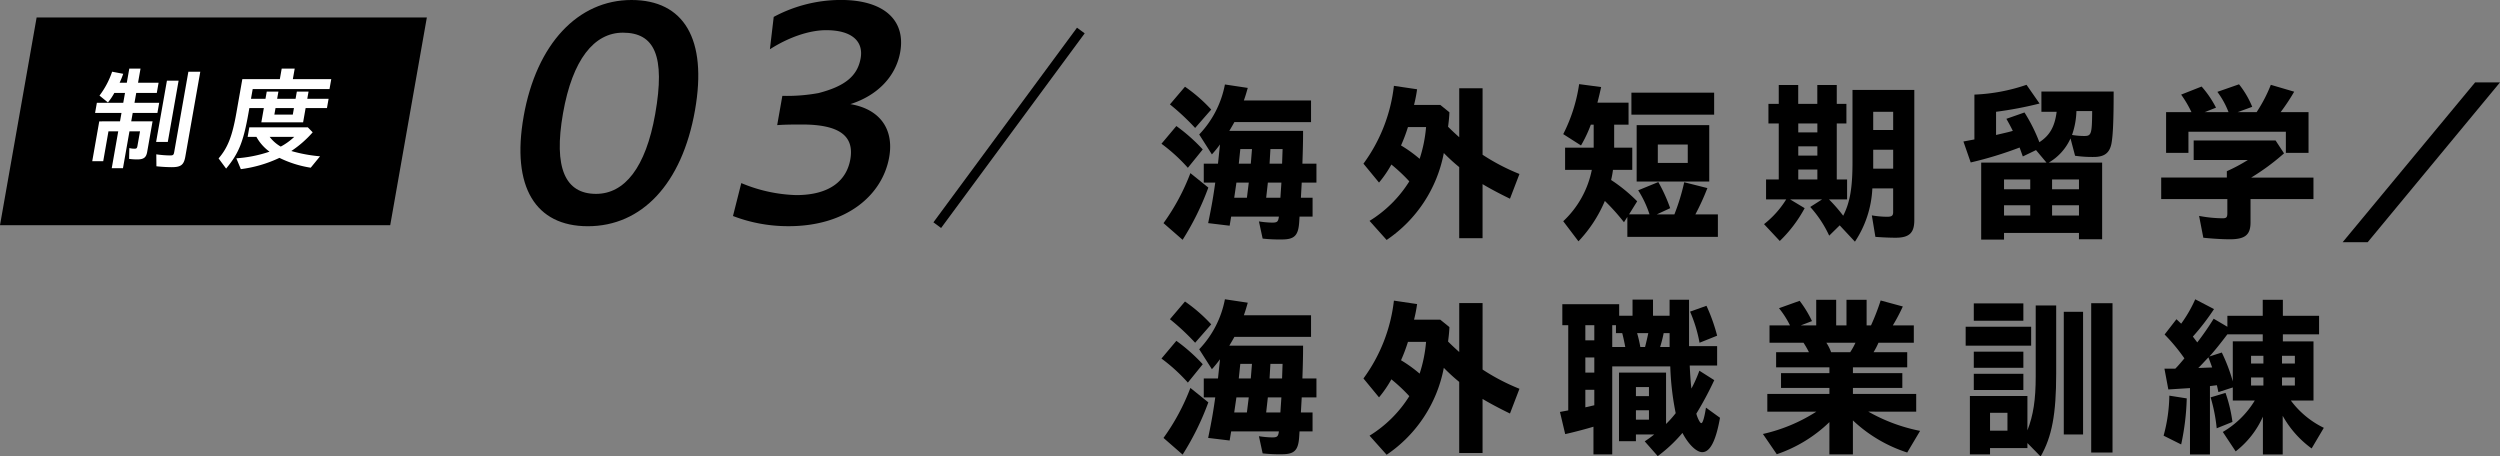 <svg xmlns="http://www.w3.org/2000/svg" width="523.754" height="95.63" viewBox="0 0 523.754 95.63">
  <rect x="0" y="0" width="523.754" height="95.63" fill="#808080" stroke="none"/>
  <g id="グループ_11820" data-name="グループ 11820" transform="translate(-326.659 -2369.085)">
    <line id="線_198" data-name="線 198" x1="30.081" y2="40.777" transform="translate(523.016 2375.48)" fill="none" stroke="#000" stroke-miterlimit="10" stroke-width="2"/>
    <path id="パス_267" data-name="パス 267" d="M6008.412,10076.258h-81.752l7.673-43.517h81.752Z" transform="translate(-5600 -7660)"/>
    <path id="パス_3368" data-name="パス 3368" d="M108.358,1048.489c2.7-15.3,11.451-24.408,22.6-24.408,10.949,0,15.941,8.136,13.3,23.117-2.721,15.432-11.166,24.278-22.443,24.278-10.951,0-16.061-8.2-13.453-22.987m27.563-.516c2.152-12.2-.142-17.047-6.764-17.047-6.032,0-10.563,5.617-12.544,16.854-2.038,11.557.492,16.917,6.917,16.917,5.967,0,10.41-5.489,12.391-16.724" transform="translate(328 1345.004)"/>
    <path id="パス_3369" data-name="パス 3369" d="M152.218,1069.346l1.743-6.909a31.944,31.944,0,0,0,11.489,2.517c7.343,0,10.612-3.293,11.352-7.489.854-4.844-2.188-7.3-10.122-7.3-1.639,0-3.41,0-5.2.129l1.082-6.134a36.338,36.338,0,0,0,7.577-.581c5.5-1.422,8.166-3.551,8.826-7.3.627-3.551-1.849-5.876-7.225-5.876-3.541,0-7.868,1.485-11.787,4l.8-6.78a29.8,29.8,0,0,1,14.068-3.552c8.982,0,13.619,4.2,12.435,10.912-.9,5.1-4.753,9.106-10.448,10.914,6.177,1.033,9.175,5.23,8.139,11.106-1.4,7.941-8.911,14.463-21.041,14.463a32.222,32.222,0,0,1-11.688-2.13" transform="translate(328 1345.004)"/>
    <path id="パス_3370" data-name="パス 3370" d="M23.43,1051.592H21.383l-1.1,6.257h-2.3l1.47-8.342H23.8l.31-1.761H18.578l.376-2.132h5.529l.364-2.062H22.612a12.3,12.3,0,0,1-1.34,1.993l-1.77-1.438a17.6,17.6,0,0,0,2.647-5.005l2.323.441a18.192,18.192,0,0,1-.755,1.877h1.506l.523-2.966H28.1l-.522,2.966h4.305l-.376,2.132H27.2l-.364,2.062h5.176l-.376,2.132H26.461l-.311,1.761h4.47l-1.127,6.4c-.209,1.182-.725,1.575-2.113,1.575a12.719,12.719,0,0,1-1.674-.115l.048-2.271a4.01,4.01,0,0,0,1.1.139c.4,0,.514-.115.6-.579l.54-3.059H25.783l-1.361,7.717H22.069Zm10.2-10.613h2.447l-2.264,12.837H31.366Zm-2.2,17.935-.029-2.5a21.134,21.134,0,0,0,2.853.231c.683,0,.793-.092.907-.741l2.963-16.8H40.62l-3.138,17.8c-.3,1.715-.929,2.2-2.836,2.2a31.745,31.745,0,0,1-3.214-.187" transform="translate(328 1345.004)" fill="#fff"/>
    <path id="パス_3371" data-name="パス 3371" d="M44.452,1057.269c1.925-2.247,2.863-4.633,3.725-9.523l1.251-7.09h7.859l.388-2.2H60.4l-.388,2.2h8.046l-.367,2.085H51.6l-.359,2.039h3.035l.265-1.505h2.446l-.265,1.505h3.859l.266-1.505H63.3l-.265,1.505H67.5l-.343,1.947h-4.47l-.527,2.989H53.407l.527-2.989H50.9l-.18,1.019c-1.066,6.047-2.033,8.457-4.69,11.656Zm3.721-.023a27.254,27.254,0,0,0,6.951-1.389,9.436,9.436,0,0,1-2.746-3.106H50.542l.351-1.993H63.152l1.016,1.043a22.513,22.513,0,0,1-4.478,3.916,31.439,31.439,0,0,0,6.016,1.112l-1.951,2.387a22.7,22.7,0,0,1-6.554-2.062,26.869,26.869,0,0,1-8.087,2.363Zm12.134-4.495H55.154a7.645,7.645,0,0,0,2.323,2.039,12.833,12.833,0,0,0,2.83-2.039M60,1048.093l.241-1.366H56.38l-.24,1.366Z" transform="translate(328 1345.004)" fill="#fff"/>
    <g id="グループ_11809" data-name="グループ 11809" transform="translate(0 40)">
      <path id="パス_10900" data-name="パス 10900" d="M240.989,970.194l3.119-3.708a37.08,37.08,0,0,1,5.529,4.9l-3.119,3.851a36.019,36.019,0,0,0-5.529-5.039m.425,16.63a45.347,45.347,0,0,0,5.636-10.475l3.757,3.024a56.677,56.677,0,0,1-5.388,10.942Zm1.347-24.873,3.155-3.708a32.61,32.61,0,0,1,5.494,4.788l-3.368,3.852a48.684,48.684,0,0,0-5.281-4.932m19.424,28.112-.779-3.6a19.342,19.342,0,0,0,2.764.252c1.064,0,1.277-.18,1.418-1.26h-10l-.32,1.908-4.5-.54c.78-3.78,1.063-5.472,1.489-8.495H249.85v-3.96h2.977l.426-4.031a24.246,24.246,0,0,1-1.7,2.088l-2.659-4.176a20.759,20.759,0,0,0,5.388-10.475l4.785.72c-.319,1.116-.425,1.512-.815,2.628h14.072v4.535H256.266c-.355.648-.78,1.368-1.064,1.836h15.455c0,2.052-.035,3.708-.142,6.875h2.942v3.96h-3.084L270.2,981.5h2.446v3.96h-2.729l-.071,1.116c-.178,2.844-.993,3.671-3.616,3.671a31.953,31.953,0,0,1-4.041-.18m-3.3-8.567.39-3.167h-2.588l-.461,3.167Zm.815-7.127.248-3.06h-2.445l-.319,3.06Zm6.2,7.127.212-3.167h-2.836l-.354,3.167Zm.354-7.127.106-3.06h-2.552l-.177,3.06Z" transform="translate(329 1389.004)"/>
      <path id="パス_10901" data-name="パス 10901" d="M284.581,986.355a25.66,25.66,0,0,0,8.33-8.278,35.237,35.237,0,0,0-3.757-3.527,23.645,23.645,0,0,1-2.588,3.779l-3.261-3.96a34.055,34.055,0,0,0,6.381-16.306l4.856.72a29.516,29.516,0,0,1-.639,3.275H299.4l1.914,1.548c-.036.973-.142,1.981-.284,3.025.674.683,1.524,1.475,2.34,2.2V958.567h4.891V972.5a43.377,43.377,0,0,0,7.727,4.031L314,981.713c-2.305-1.116-4.5-2.3-5.743-3.06v11.338h-4.891v-14.9a38.229,38.229,0,0,1-3.226-2.952,28.319,28.319,0,0,1-11.981,18.213ZM296.42,966.7h-3.792a34.007,34.007,0,0,1-1.454,3.852,27.907,27.907,0,0,1,3.9,2.807,28.943,28.943,0,0,0,1.347-6.659" transform="translate(329 1389.004)"/>
      <path id="パス_10902" data-name="パス 10902" d="M325.158,986.428a20.1,20.1,0,0,0,5.99-10.763h-5.6v-4.644h5.99V966.2h-.6a27.235,27.235,0,0,1-2.056,4.355l-3.722-2.375a33.826,33.826,0,0,0,3.331-10.475l4.609.612c-.213.972-.461,2.052-.78,3.276h6.522V966.2h-3.013v4.823h3.793v4.644h-4.041a20.752,20.752,0,0,1-.39,2.124,32.98,32.98,0,0,1,5.458,4.464l-1.7,2.735h4.289a22.027,22.027,0,0,0-2.375-5.039l4.218-1.729a33.757,33.757,0,0,1,2.482,5.472l-2.8,1.3h3.686a44.638,44.638,0,0,0,2.056-6.731l4.856,1.223a50.584,50.584,0,0,1-2.517,5.508h4.715V989.7H338.592v-4.175l-.709,1.115a44.111,44.111,0,0,0-4.005-4.463,28.025,28.025,0,0,1-5.53,8.459ZM339.442,959.5h17.333v4.607H339.442Zm1.1,6.8h15.207v11.807H340.541Zm10.705,4.068h-6.273v3.852h6.273Z" transform="translate(329 1389.004)"/>
      <path id="パス_10903" data-name="パス 10903" d="M383.078,987.292l-2.2,2.159a23.78,23.78,0,0,0-3.97-6.011l2.482-1.584h-6.7l3.048,1.836a27.957,27.957,0,0,1-5.211,6.875l-3.3-3.527a19.8,19.8,0,0,0,4.644-5.184h-4.219V977.68h2.659V965.946h-2.162v-4.1h2.162v-3.959h4.077v3.959h4v-3.959h4.077v3.959h2.02v4.1h-2.02V977.68h2.163v4.176h-3.793a32.832,32.832,0,0,1,2.977,3.42c1.418-2.771,1.949-5.832,1.949-11.23V958.928H398.71v27.284c0,2.664-1.063,3.672-3.9,3.672-1.348,0-2.872-.073-4.254-.181l-.745-4.5a19.469,19.469,0,0,0,3.191.288c.992,0,1.275-.216,1.275-.972v-4.967H389.92a21.9,21.9,0,0,1-3.651,11.158ZM378.4,965.946h-4v1.872h4Zm0,4.788h-4v1.943h4Zm0,4.86h-4v2.087h4Zm15.88-12.095H390.1v3.815h4.183Zm0,7.955H390.1v3.959h4.183Z" transform="translate(329 1389.004)"/>
      <path id="パス_10904" data-name="パス 10904" d="M412.723,974.153h13.683l-2.2-2.628-2.764,1.332-.673-1.871a78.943,78.943,0,0,1-10.244,3.131L409,969.725l2.3-.432V959.9a38.189,38.189,0,0,0,10.918-2.052l2.73,3.924a78.746,78.746,0,0,1-9.111,1.728v4.859c1.7-.4,2.695-.612,3.51-.864-.391-.792-.851-1.656-1.348-2.52l3.793-1.332a34.874,34.874,0,0,1,3.119,6.228c2.163-1.4,3.226-3.24,3.617-6.371h-3.191V959.25h15.136c0,6.084-.143,9.215-.461,10.908-.391,1.979-1.489,2.807-3.722,2.807a25.359,25.359,0,0,1-3.9-.252l-.957-3.635a11.1,11.1,0,0,1-4.572,5.075h11.2v16.054h-4.856v-1.332h-15.7v1.4h-4.785ZM423,977.68h-5.494v2.052H423Zm0,5.4h-5.494v2.16H423Zm10.209-5.4h-5.636v2.052h5.636Zm0,5.4h-5.636v2.16h5.636Zm2.765-19.726h-3.3a16.5,16.5,0,0,1-.921,5,15.474,15.474,0,0,0,2.587.216c1.453,0,1.6-.4,1.631-5.22" transform="translate(329 1389.004)"/>
      <path id="パス_10905" data-name="パス 10905" d="M459.258,989.883l-.887-4.571a27.307,27.307,0,0,0,4.928.5c.814,0,.992-.217.992-1.08v-2.952H450.432v-4.5h13.753v-1.332a36.205,36.205,0,0,0,4.395-2.34H457.237v-4.1h17.157l1.771,2.7a47.274,47.274,0,0,1-6.876,5.075h13.044v4.5H469.147v4.9c0,2.592-1.134,3.528-4.325,3.528-1.666,0-3.828-.144-5.564-.324m-7.8-26.313h5.317a23.673,23.673,0,0,0-2.162-3.671l4.289-1.692a21.384,21.384,0,0,1,3.013,4.427l-2.375.936h5a17.447,17.447,0,0,0-2.34-4.247l4.537-1.584a19.271,19.271,0,0,1,2.766,4.716l-3.049,1.115h3.97a30.732,30.732,0,0,0,2.977-5.723l4.892,1.44a42.32,42.32,0,0,1-2.836,4.283H481.3V972.1h-4.749v-4.427H456.139V972.1h-4.68Z" transform="translate(329 1389.004)"/>
      <path id="パス_10906" data-name="パス 10906" d="M516.2,957.344h5.21L493.694,990.82h-5.246Z" transform="translate(329 1389.004)"/>
      <path id="パス_10907" data-name="パス 10907" d="M240.989,1015.194l3.119-3.708a37.08,37.08,0,0,1,5.529,4.9l-3.119,3.851a36.019,36.019,0,0,0-5.529-5.039m.425,16.63a45.345,45.345,0,0,0,5.636-10.475l3.757,3.024a56.674,56.674,0,0,1-5.388,10.942Zm1.347-24.873,3.155-3.708a32.61,32.61,0,0,1,5.494,4.788l-3.368,3.852a48.684,48.684,0,0,0-5.281-4.932m19.424,28.112-.779-3.6a19.333,19.333,0,0,0,2.764.252c1.064,0,1.277-.18,1.418-1.26h-10l-.32,1.908-4.5-.54c.78-3.78,1.063-5.472,1.489-8.495H249.85v-3.96h2.977l.426-4.031a24.246,24.246,0,0,1-1.7,2.088l-2.659-4.176a20.759,20.759,0,0,0,5.388-10.475l4.785.72c-.319,1.116-.425,1.512-.815,2.628h14.072v4.535H256.266c-.355.648-.78,1.368-1.064,1.836h15.455c0,2.052-.035,3.708-.142,6.875h2.942v3.96h-3.084l-.177,3.167h2.446v3.96h-2.729l-.071,1.116c-.178,2.844-.993,3.671-3.616,3.671a31.94,31.94,0,0,1-4.041-.18m-3.3-8.567.39-3.167h-2.588l-.461,3.167Zm.815-7.127.248-3.06h-2.445l-.319,3.06Zm6.2,7.127.212-3.167h-2.836l-.354,3.167Zm.354-7.127.106-3.06h-2.552l-.177,3.06Z" transform="translate(329 1389.004)"/>
      <path id="パス_10908" data-name="パス 10908" d="M284.581,1031.355a25.66,25.66,0,0,0,8.33-8.278,35.237,35.237,0,0,0-3.757-3.527,23.645,23.645,0,0,1-2.588,3.779l-3.261-3.96a34.055,34.055,0,0,0,6.381-16.306l4.856.72a29.516,29.516,0,0,1-.639,3.275H299.4l1.914,1.548c-.036.973-.142,1.981-.284,3.025.674.683,1.524,1.475,2.34,2.2v-10.259h4.891V1017.5a43.377,43.377,0,0,0,7.727,4.031L314,1026.713c-2.305-1.116-4.5-2.3-5.743-3.06v11.338h-4.891v-14.9a38.229,38.229,0,0,1-3.226-2.952,28.319,28.319,0,0,1-11.981,18.213ZM296.42,1011.7h-3.792a34.007,34.007,0,0,1-1.454,3.852,27.907,27.907,0,0,1,3.9,2.807,28.943,28.943,0,0,0,1.347-6.659" transform="translate(329 1389.004)"/>
      <path id="パス_10909" data-name="パス 10909" d="M342.231,1032.544c.745-.5,1.276-.865,1.985-1.441h-3.828v1.405h-3.545v-14.363H346.7v10.763a21.705,21.705,0,0,0,2.02-2.268,57.442,57.442,0,0,1-1.134-9.791H335.425v18.43h-3.934v-5.8c-1.417.432-4.112,1.152-5.919,1.548l-1.1-4.644,1.737-.324v-17.853h-1.241v-4.392h11.91v2.412h2.8v-3.384h4.289v3.384h3.474v-3.347h4.076v9.718H357.4v4.068H351.66c.071,1.62.213,3.743.354,4.823a27.877,27.877,0,0,0,1.666-3.743l3.119,1.979a71.174,71.174,0,0,1-3.756,7.019,6.44,6.44,0,0,0,.6,1.513c.213.359.319.467.461.467.283,0,.638-1.188.957-3.24l2.941,2.124c-.85,4.787-2.055,7.2-3.721,7.2-1.2,0-2.871-1.584-4.147-4.031a30.307,30.307,0,0,1-5.176,4.859Zm-10.562-24.333H329.79v3.168h1.879Zm0,6.766H329.79v3.168h1.879Zm0,10.007v-3.239H329.79v3.672Zm6.486-12.2c-.177-.936-.39-1.979-.638-2.916h-1.311v-1.655h-.781v4.571Zm4.963,8.387h-2.729v1.908h2.729Zm0,4.859h-2.729v1.98h2.729Zm-.816-13.246c.32-1.3.426-1.728.674-2.916h-2.34a25.693,25.693,0,0,1,.674,2.916Zm5.14,0v-2.916H346.2a27.589,27.589,0,0,1-.745,2.916Zm4.289-7.415,3.438-1.224a37.4,37.4,0,0,1,2.233,6.263l-3.686,1.477a29.433,29.433,0,0,0-1.985-6.516" transform="translate(329 1389.004)"/>
      <path id="パス_10910" data-name="パス 10910" d="M380.924,1028.512a29.483,29.483,0,0,1-11.025,6.731L366.993,1031a34.853,34.853,0,0,0,11.2-4.68H367.915v-3.707h13.009v-1.26H370.786v-3.095h10.138v-1.225H369.758v-3.167h6.877a19.235,19.235,0,0,0-1.135-1.979h-7.124v-3.636h4.289a18.629,18.629,0,0,0-2.305-3.6l4.325-1.548a23.094,23.094,0,0,1,2.587,4.247l-2.339.9h3.226v-5.364h4.183v5.364H384.5v-5.364h4.217v5.364h.922a47.539,47.539,0,0,0,2.021-5.22l4.643,1.26a38.7,38.7,0,0,1-2.091,3.96h4.395v3.636H391.2a14.771,14.771,0,0,1-1.028,1.979h7.053v3.167H385.85v1.225H396.2v3.095H385.85v1.26h13.257v3.707H389.076a35.939,35.939,0,0,0,10.847,4.031l-2.7,4.536a30,30,0,0,1-11.378-6.731v7.127h-4.926Zm4.359-14.65a14.416,14.416,0,0,0,1.1-1.979h-6.1a9.185,9.185,0,0,1,.993,1.979Z" transform="translate(329 1389.004)"/>
      <path id="パス_10911" data-name="パス 10911" d="M409.469,1008.535h13.718v3.959H409.469Zm12.938,24.368v1.044h-7.834v1.332h-4.218v-12.238h12.052v7.2c1.24-3.168,1.737-6.407,1.737-11.339v-14.83h4.289V1018.4c0,8.423-.886,13.175-3.261,17.314Zm-11.236-29.264h10.386v3.636H411.171Zm0,10.115h10.386v3.384H411.171Zm0,4.643h10.386v3.384H411.171Zm7.054,8.171h-3.651v3.744h3.651Zm11.8-21.165h4.04v25.7h-4.04Zm5.743-1.8h4.466v31.28h-4.466Z" transform="translate(329 1389.004)"/>
      <path id="パス_10912" data-name="パス 10912" d="M450.936,1031.355a33.116,33.116,0,0,0,1.2-8.386l3.65.576a51.421,51.421,0,0,1-1.17,9.646Zm5.529-9.97-4.537.288-.816-4.356h2.269c.5-.468,1.276-1.4,1.914-2.159a38.591,38.591,0,0,0-4.148-5l2.482-3.2.992.935a27.8,27.8,0,0,0,2.942-5.111l3.935,2.052a48.5,48.5,0,0,1-4.431,5.76l.922,1.223a56.37,56.37,0,0,0,3.438-4.967l2.872,1.692v-2.3h7.408v-3.347h4.218v3.347h7.585v3.887h-7.585v1.476h6.416v12.382h-4.75a18.866,18.866,0,0,0,6.912,5.724l-2.553,4.319a21.056,21.056,0,0,1-6.06-6.839v8.1h-4.148v-7.919a18.945,18.945,0,0,1-5.707,7.272l-2.693-4.068a19,19,0,0,0,6.7-6.588h-4.608v-2.735l-3.013.972-.319-1.44-1.454.18v14.326h-4.182Zm4.643-4.32c-.284-.827-.6-1.655-.78-2.123-.815.863-1.666,1.8-2.127,2.232Zm4.325-5.471h6.274v-1.476H464.3c-1.561,2.052-2.623,3.384-3.758,4.643l2.588-.827a36.314,36.314,0,0,1,2.3,6.047Zm-4.644,11.735,3.119-.937a29.791,29.791,0,0,1,1.453,6.084l-3.3,1.332a33.821,33.821,0,0,0-1.276-6.479m11.06-8.711h-2.588v1.62h2.588Zm0,4.535h-2.588v1.692h2.588Zm6.592-4.535h-2.694v1.62h2.694Zm0,4.535h-2.694v1.692h2.694Z" transform="translate(329 1389.004)"/>
    </g>
  </g>
</svg>
